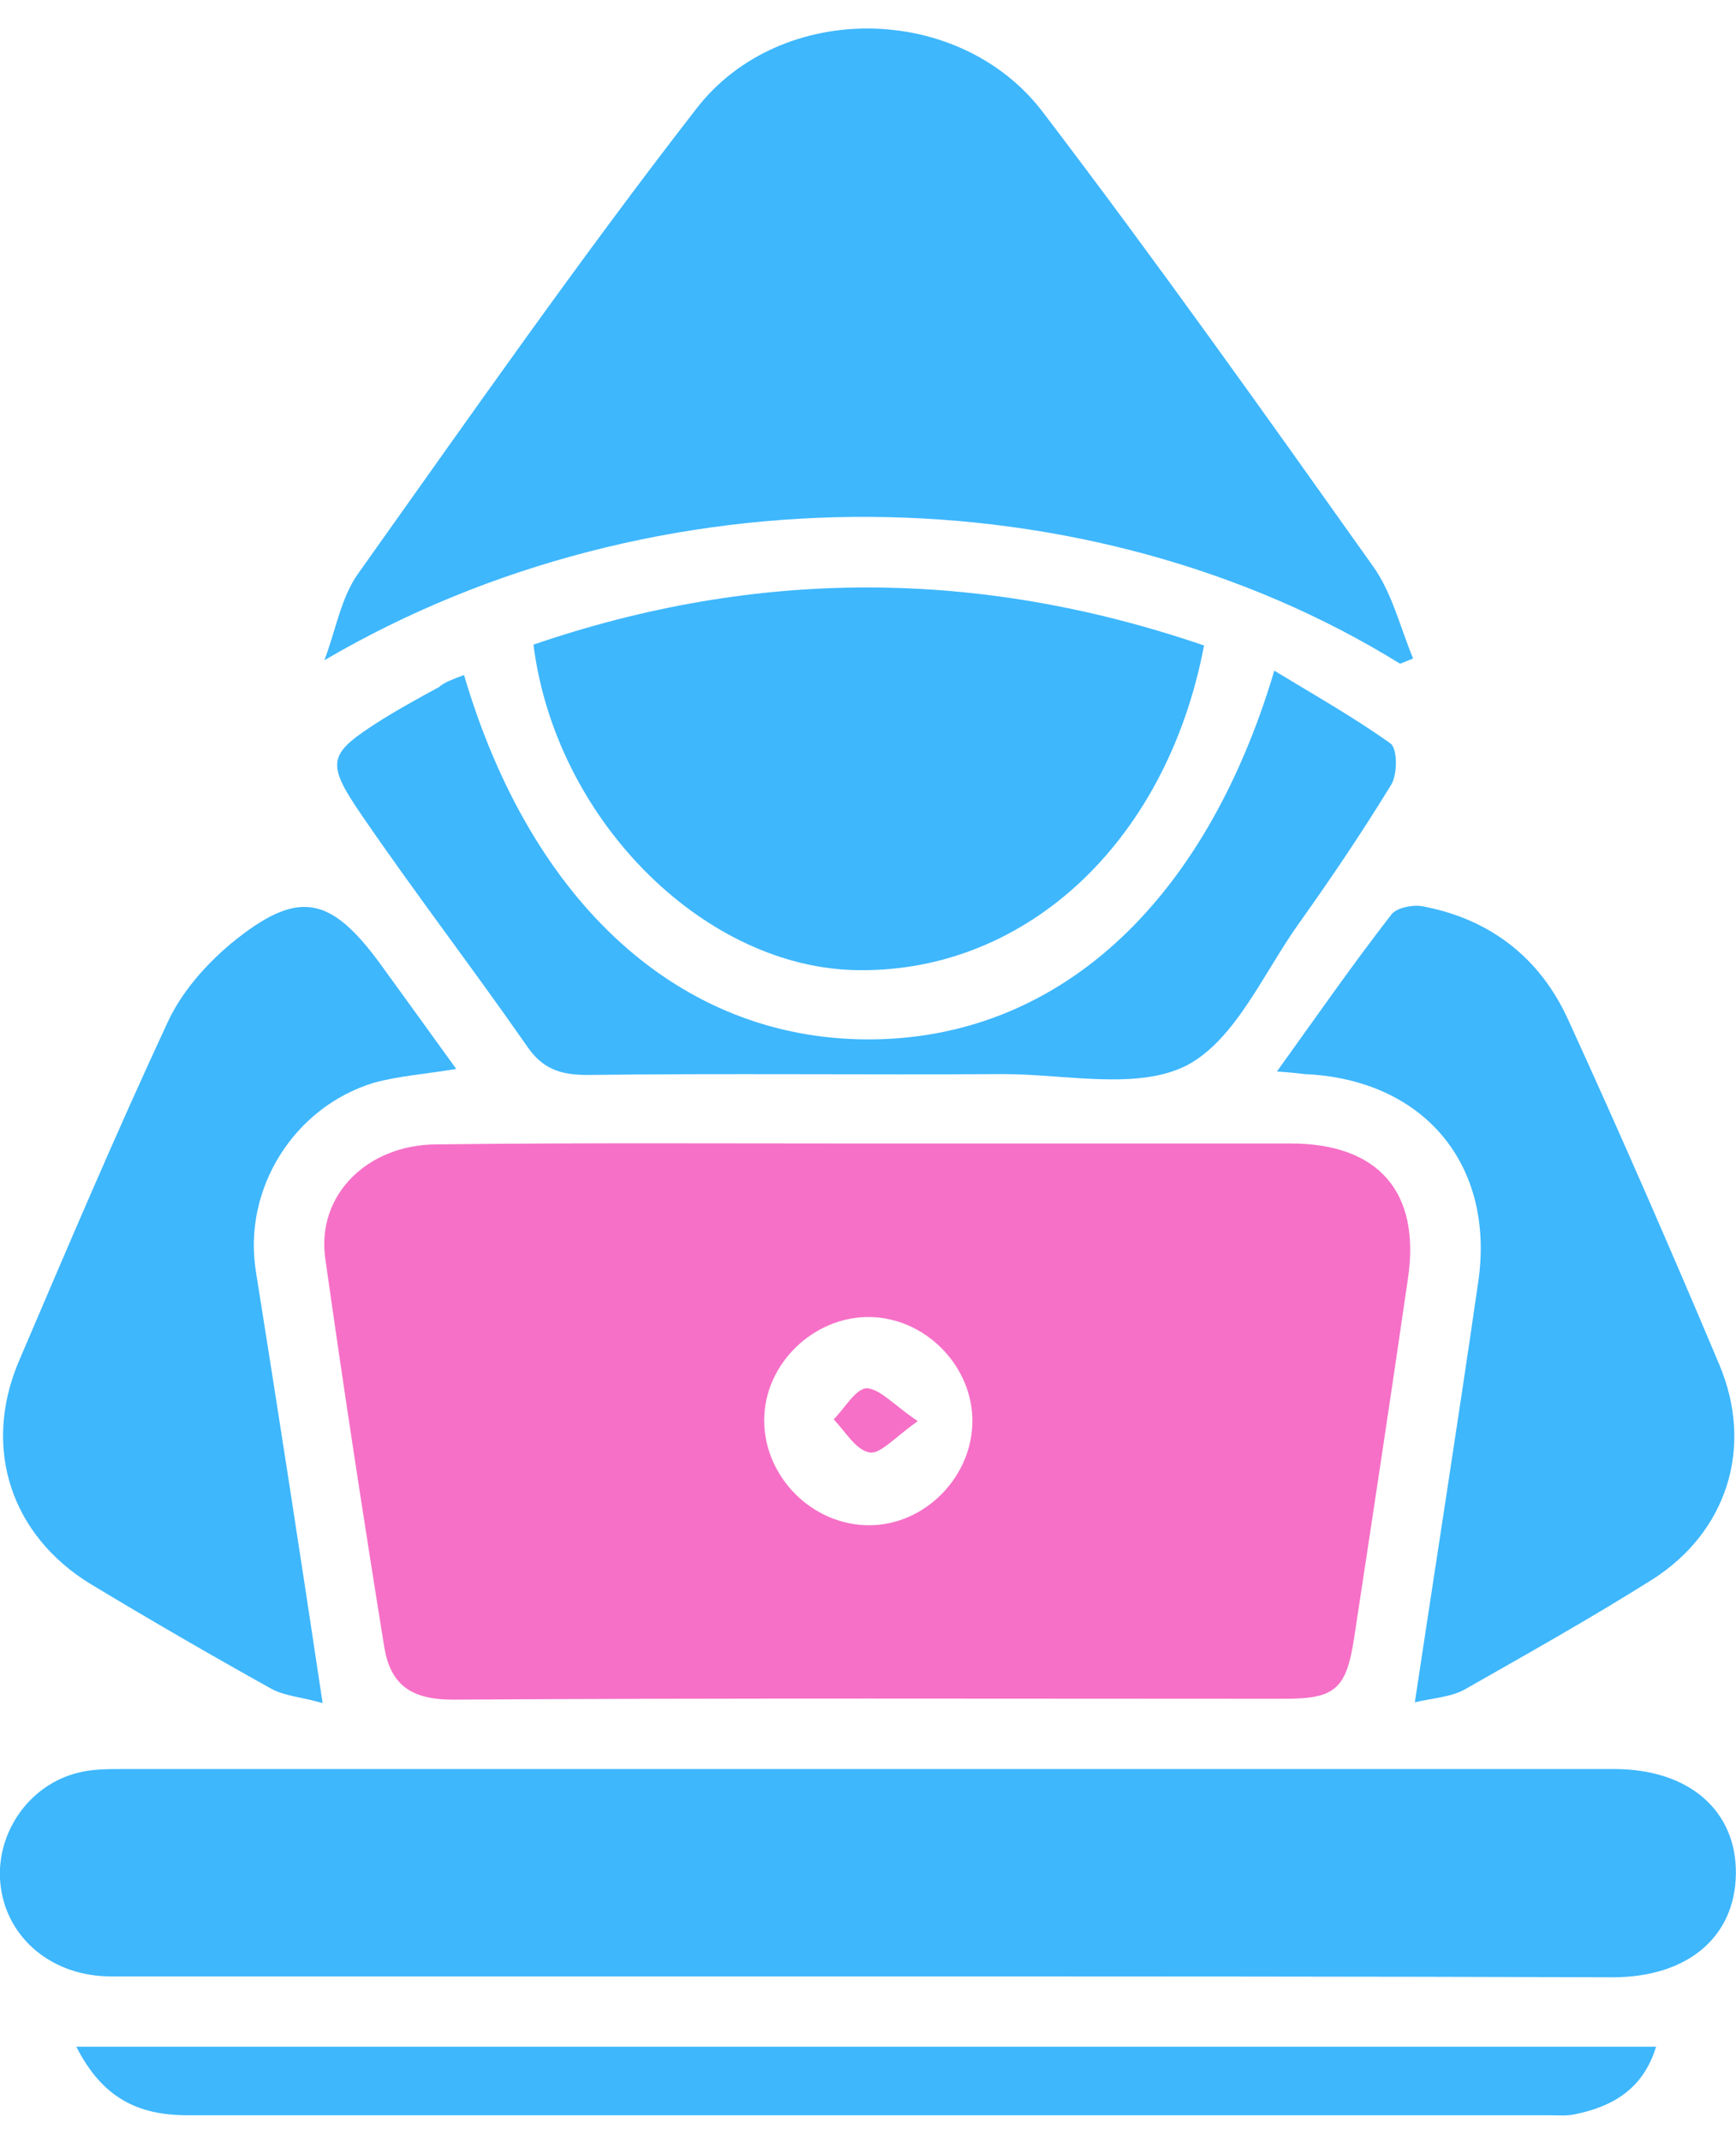 <svg width="60" height="74" viewBox="0 0 60 74" fill="none" xmlns="http://www.w3.org/2000/svg">
<path d="M30.07 39.519C34.928 39.519 39.755 39.519 44.613 39.519C47.641 39.519 49.11 41.198 48.66 44.197C48.061 48.335 47.431 52.472 46.801 56.61C46.532 58.379 46.142 58.709 44.403 58.709C34.808 58.709 25.243 58.679 15.648 58.739C14.179 58.739 13.489 58.199 13.279 56.91C12.559 52.442 11.87 47.945 11.24 43.477C10.94 41.288 12.709 39.549 15.108 39.549C20.085 39.489 25.093 39.519 30.07 39.519ZM26.412 49.084C26.412 51.033 28.061 52.712 30.04 52.712C31.989 52.712 33.638 51.003 33.608 49.054C33.578 47.165 31.959 45.546 30.07 45.516C28.121 45.486 26.412 47.135 26.412 49.084Z" fill="#F670C7"/>
<path d="M29.922 68.304C21.226 68.304 12.531 68.304 3.835 68.304C1.826 68.304 0.267 67.015 0.027 65.216C-0.213 63.447 0.957 61.677 2.726 61.258C3.206 61.138 3.715 61.138 4.225 61.138C21.406 61.138 38.617 61.138 55.798 61.138C58.377 61.138 60.026 62.577 59.996 64.766C59.966 66.955 58.317 68.334 55.738 68.334C47.133 68.304 38.527 68.304 29.922 68.304Z" fill="#3EB7FD"/>
<path d="M48.391 22.938C37.627 16.282 22.665 16.102 11.211 22.818C11.601 21.799 11.781 20.659 12.38 19.82C16.218 14.423 20.026 8.965 24.074 3.748C26.983 0 33.159 0.09 36.038 3.868C39.966 9.025 43.714 14.303 47.462 19.58C48.121 20.509 48.391 21.679 48.841 22.758C48.691 22.818 48.541 22.878 48.391 22.938Z" fill="#3EB7FD"/>
<path d="M41.615 22.308C40.296 29.234 35.289 33.732 29.412 33.522C24.195 33.312 19.187 28.245 18.438 22.278C26.143 19.639 33.819 19.639 41.615 22.308Z" fill="#3EB7FD"/>
<path d="M44.133 37.031C45.512 35.112 46.741 33.343 48.091 31.603C48.271 31.364 48.87 31.244 49.23 31.334C51.539 31.783 53.248 33.133 54.208 35.261C56.007 39.189 57.746 43.177 59.425 47.165C60.624 50.014 59.695 52.952 57.086 54.601C54.987 55.921 52.798 57.15 50.639 58.379C50.16 58.649 49.56 58.679 48.9 58.829C49.65 53.852 50.4 49.084 51.089 44.317C51.689 40.239 49.2 37.3 45.092 37.12C44.822 37.09 44.583 37.061 44.133 37.031Z" fill="#3EB7FD"/>
<path d="M11.151 58.859C10.431 58.649 9.831 58.619 9.352 58.349C7.253 57.18 5.184 55.981 3.145 54.751C0.386 53.072 -0.603 50.074 0.626 47.105C2.305 43.177 3.985 39.219 5.784 35.351C6.263 34.302 7.103 33.343 8.002 32.593C10.281 30.734 11.391 30.944 13.1 33.252C13.969 34.452 14.839 35.651 15.768 36.941C14.719 37.12 13.789 37.181 12.92 37.42C10.161 38.26 8.392 41.078 8.842 43.927C9.622 48.814 10.371 53.672 11.151 58.859Z" fill="#3EB7FD"/>
<path d="M16.038 23.328C18.377 31.273 23.534 35.891 29.951 35.921C36.457 35.951 41.615 31.333 44.043 23.178C45.423 24.017 46.802 24.797 48.061 25.696C48.301 25.876 48.301 26.746 48.091 27.106C47.102 28.725 46.052 30.284 44.943 31.843C43.684 33.582 42.724 35.921 41.015 36.821C39.306 37.69 36.817 37.12 34.688 37.12C29.891 37.15 25.093 37.09 20.296 37.15C19.366 37.15 18.737 36.941 18.197 36.131C16.338 33.462 14.359 30.884 12.53 28.215C11.211 26.296 11.331 26.056 13.22 24.857C13.849 24.467 14.509 24.107 15.168 23.747C15.378 23.567 15.648 23.478 16.038 23.328Z" fill="#3EB7FD"/>
<path d="M2.637 70.733C20.957 70.733 39.008 70.733 57.238 70.733C56.788 72.203 55.739 72.802 54.419 73.072C54.12 73.132 53.82 73.102 53.52 73.102C37.838 73.102 22.157 73.102 6.475 73.102C4.766 73.102 3.536 72.502 2.637 70.733Z" fill="#3EB7FD"/>
<path d="M31.721 49.114C30.911 49.684 30.402 50.283 30.042 50.193C29.562 50.103 29.202 49.444 28.812 49.054C29.202 48.664 29.562 48.005 29.952 47.975C30.432 48.005 30.911 48.574 31.721 49.114Z" fill="#F670C7"/>
</svg>
